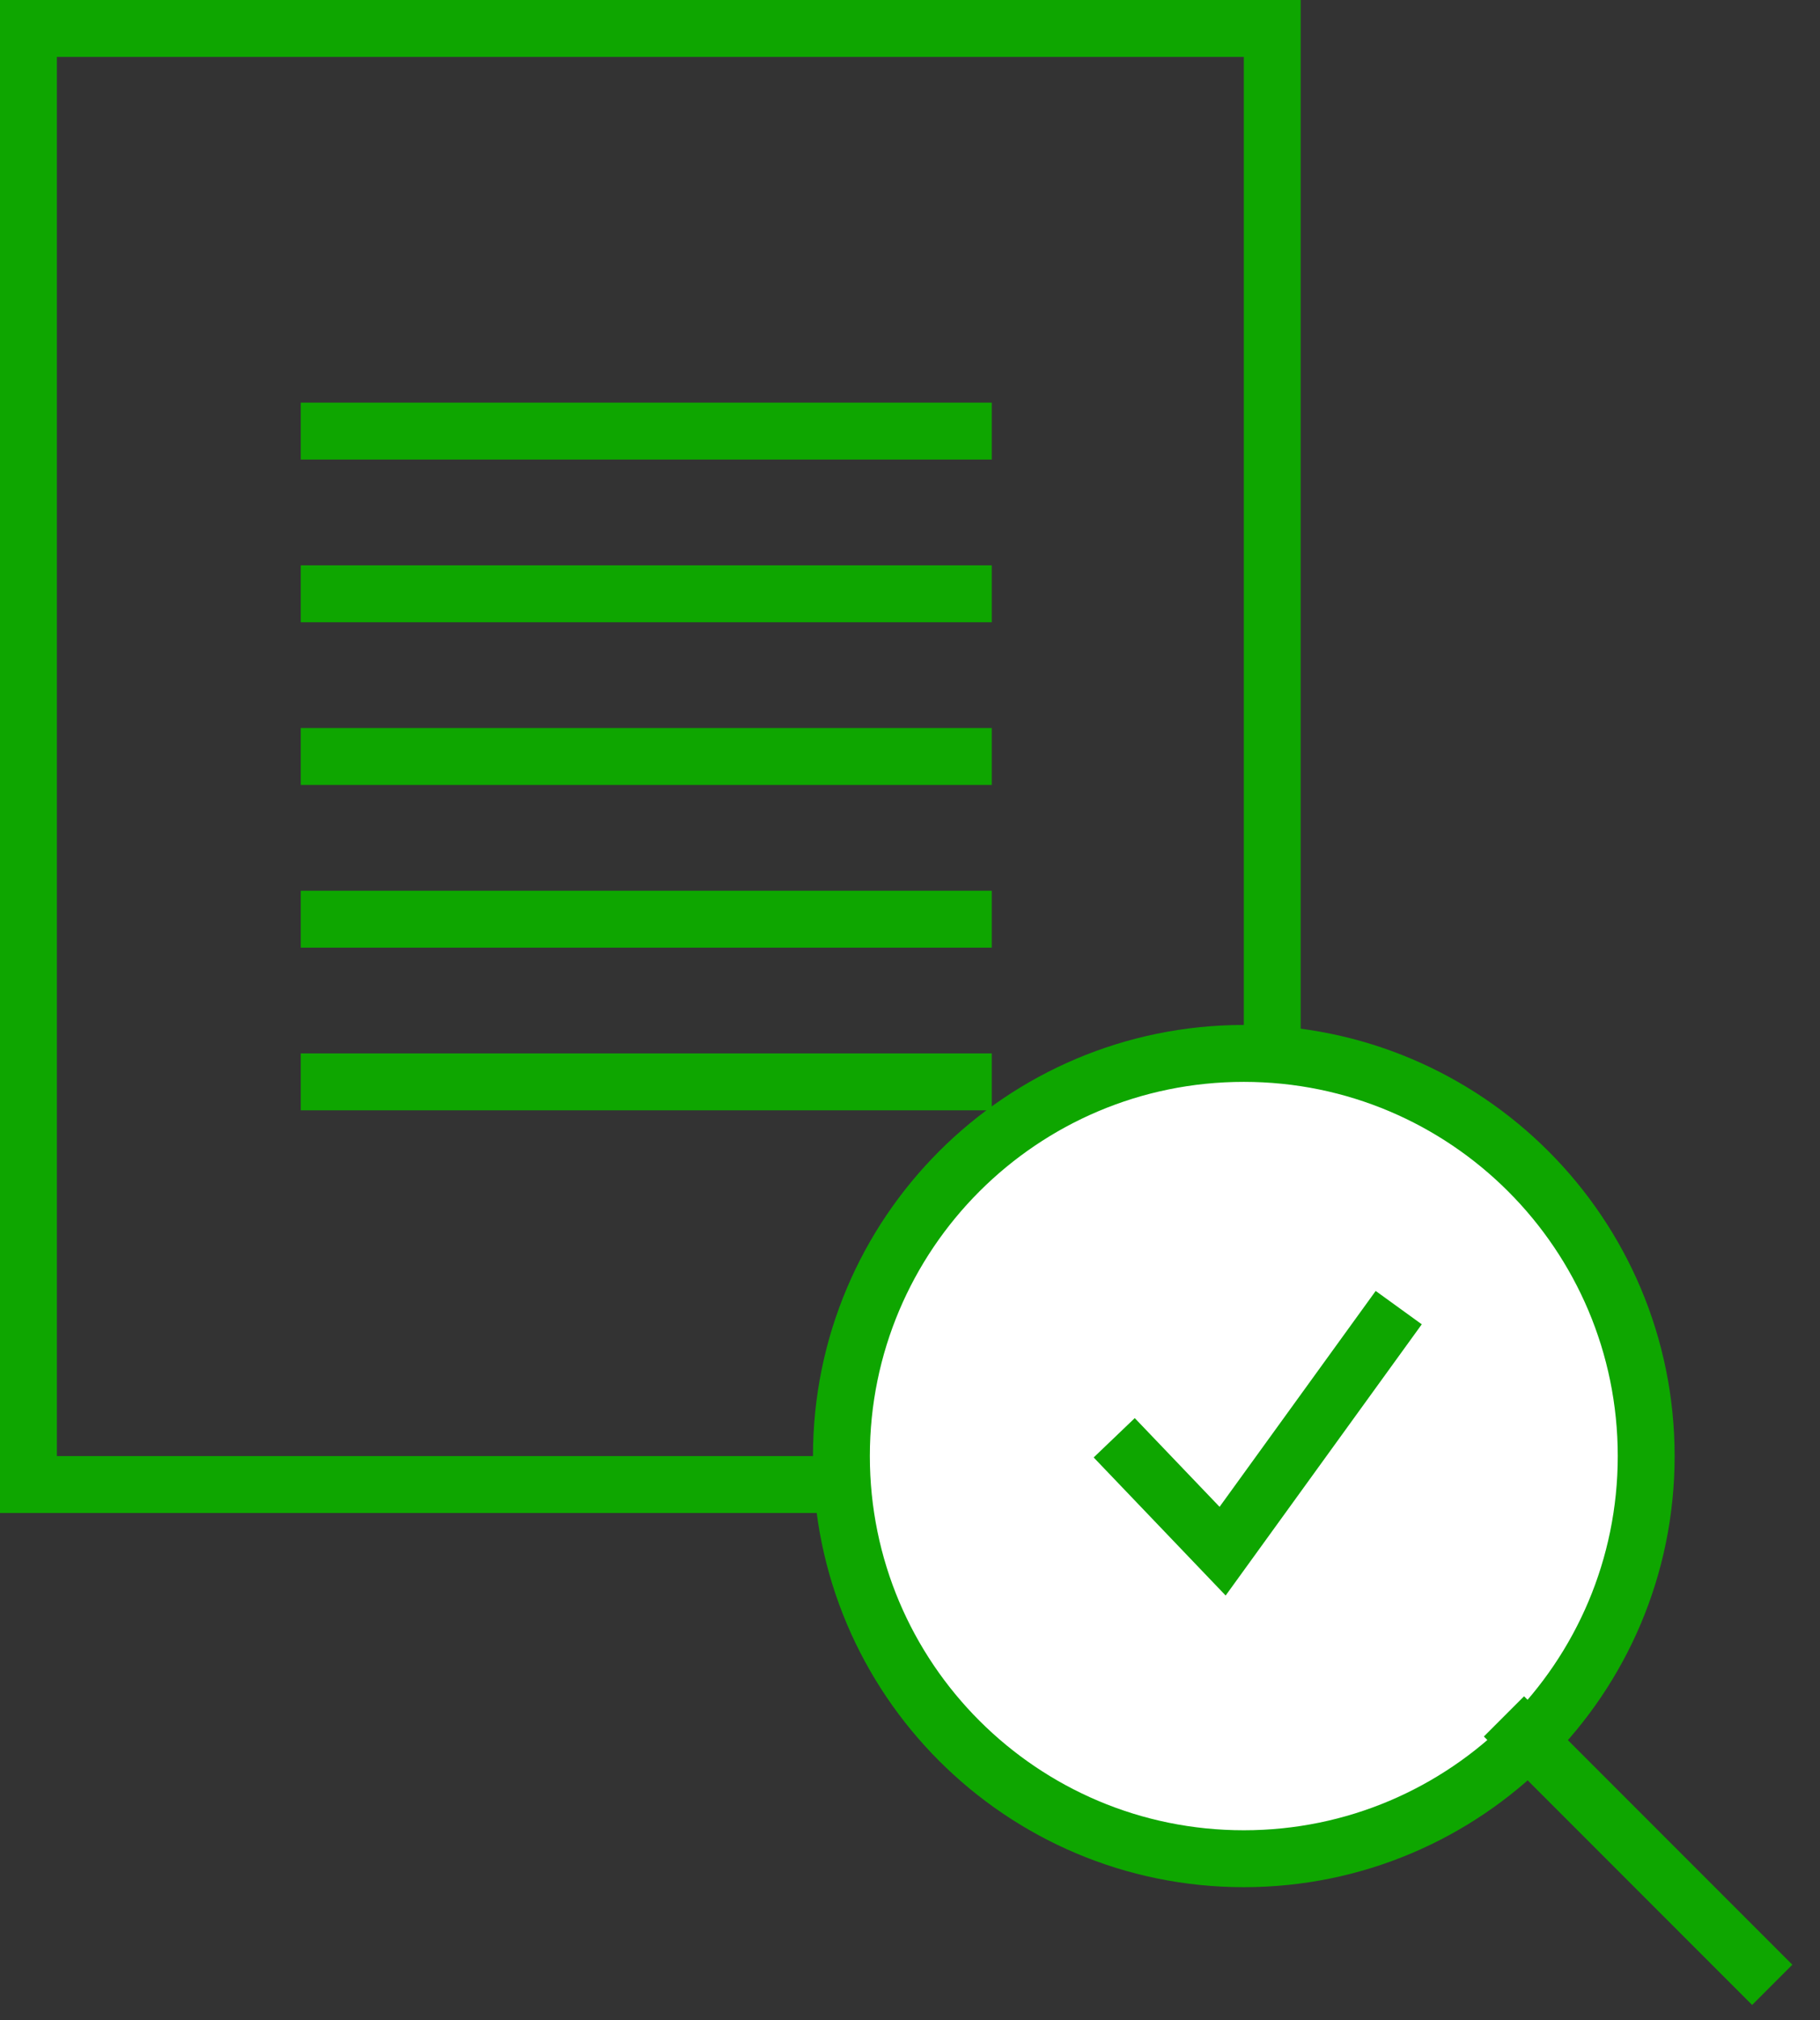 <svg width="64" height="71" viewBox="0 0 64 71" fill="none" xmlns="http://www.w3.org/2000/svg">
<rect x="0" y="0" width="64" height="71" fill="#333333" stroke="none"/>
<rect x="1" y="1" width="43.738" height="51.171" stroke="#0EA600" stroke-width="2"/>
<path d="M10.576 15.15H34.876" stroke="#0EA600" stroke-width="2"/>
<path d="M10.576 20.868H34.876" stroke="#0EA600" stroke-width="2"/>
<path d="M10.576 26.585H34.876" stroke="#0EA600" stroke-width="2"/>
<path d="M10.576 32.303H34.876" stroke="#0EA600" stroke-width="2"/>
<path d="M10.576 38.02H34.876" stroke="#0EA600" stroke-width="2"/>
<path d="M43.738 65.321C51.553 65.321 57.888 58.986 57.888 51.171C57.888 43.356 51.553 37.02 43.738 37.02C35.923 37.02 29.588 43.356 29.588 51.171C29.588 58.986 35.923 65.321 43.738 65.321Z" fill="white" stroke="#0EA600" stroke-width="2"/>
<path d="M52.886 60.319L62.32 69.753" stroke="#0EA600" stroke-width="2"/>
<path d="M39.181 50.528L42.993 54.513L49.186 45.954" stroke="#0EA600" stroke-width="2"/>
</svg>

